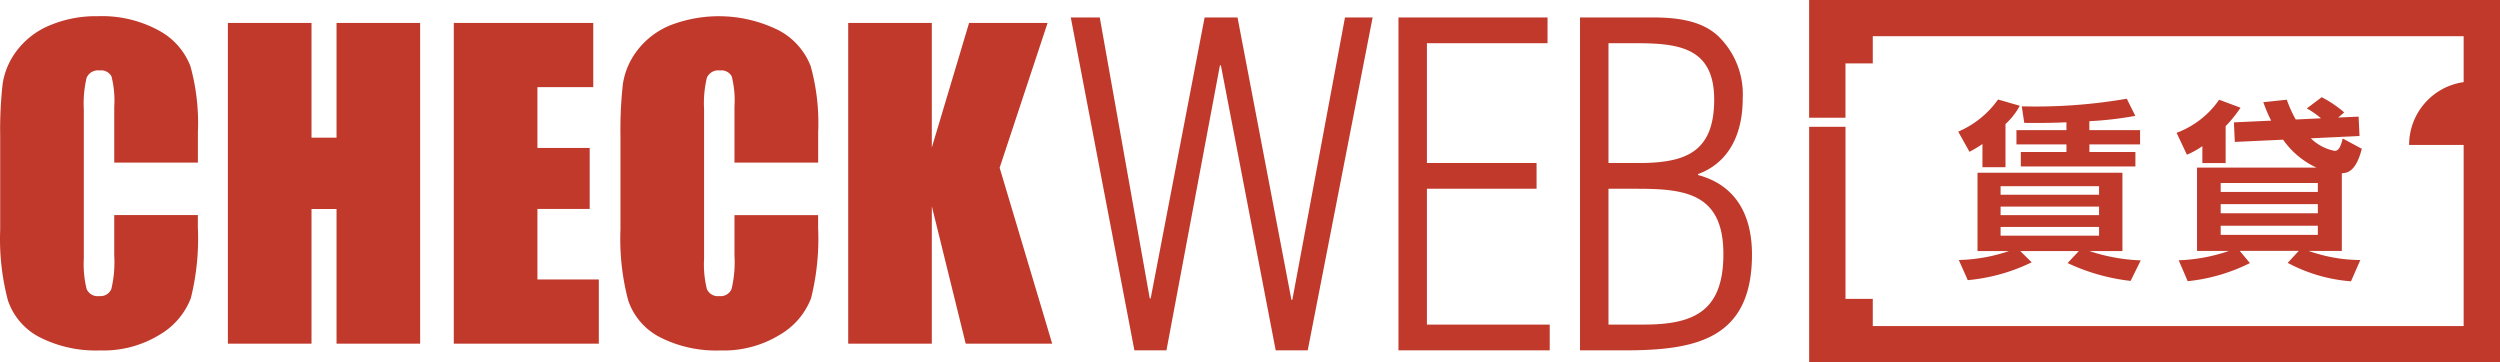 <svg xmlns="http://www.w3.org/2000/svg" width="207.02" height="30.001" viewBox="0 0 207.02 30.001">
  <g id="footer_logo" transform="translate(0.02 -3)">
    <path id="合体_2" data-name="合体 2" d="M5272.061-6878h-5.269v-9.75h3.011v4.5h2.258v2.25h48.929v-15h-4.517a5.256,5.256,0,0,1,4.517-5.2v-3.8h-48.929v2.249H5269.8v4.5h-3.011V-6908H5324v30Zm-100.445-2.082a5.344,5.344,0,0,1-2.616-3.043,19.925,19.925,0,0,1-.641-5.85v-7.758a34.466,34.466,0,0,1,.2-4.306,6.047,6.047,0,0,1,1.176-2.763,6.556,6.556,0,0,1,2.715-2.091,11.131,11.131,0,0,1,9.04.417,5.667,5.667,0,0,1,2.616,2.94,17.65,17.65,0,0,1,.625,5.479v2.523l0,0H5177.8v-4.616a8.266,8.266,0,0,0-.222-2.514.958.958,0,0,0-.979-.5,1.025,1.025,0,0,0-1.086.607,9.2,9.2,0,0,0-.23,2.625v12.335a8.6,8.6,0,0,0,.23,2.527.987.987,0,0,0,1.038.588.969.969,0,0,0,1.01-.59,9.568,9.568,0,0,0,.239-2.778v-3.338h6.926v1.034a20.375,20.375,0,0,1-.583,5.85,5.978,5.978,0,0,1-2.583,3.023,8.868,8.868,0,0,1-4.927,1.3q-.191.007-.383.007A10.245,10.245,0,0,1,5171.615-6880.082Zm-51.365,0a5.351,5.351,0,0,1-2.615-3.043,19.866,19.866,0,0,1-.64-5.848v-7.76a34,34,0,0,1,.2-4.306,6.024,6.024,0,0,1,1.174-2.763,6.56,6.56,0,0,1,2.715-2.092,9.808,9.808,0,0,1,3.989-.764,9.786,9.786,0,0,1,5.051,1.181,5.651,5.651,0,0,1,2.617,2.939,17.609,17.609,0,0,1,.625,5.479v2.524h-6.926v-4.616a8.207,8.207,0,0,0-.226-2.514.957.957,0,0,0-.979-.5,1.025,1.025,0,0,0-1.084.607,9.2,9.2,0,0,0-.231,2.625v12.335a8.632,8.632,0,0,0,.231,2.527.981.981,0,0,0,1.036.588.972.972,0,0,0,1.013-.59,9.636,9.636,0,0,0,.239-2.778v-3.338h6.924v1.034a20.34,20.34,0,0,1-.583,5.85,5.986,5.986,0,0,1-2.583,3.023,8.873,8.873,0,0,1-4.928,1.3q-.191.007-.383.007A10.242,10.242,0,0,1,5120.25-6880.082Zm125.059,1.092h0Zm-34.392,0-5.269-27.565h2.4l4.14,23.266h.076l4.467-23.266h2.724l4.464,23.379h.076l4.36-23.38h2.289l-5.375,27.565h-2.652l-4.539-23.6H5218l-4.428,23.6Zm36.9,0v-27.566h5.956c1.853,0,3.995.183,5.447,1.507a6.7,6.7,0,0,1,2.07,5.219c0,2.755-1.017,5.255-3.7,6.248v.075c3.159.846,4.467,3.345,4.467,6.579,0,6.984-4.612,7.939-10.5,7.939Zm2.357-2.133h2.942c4.177,0,6.574-1.139,6.574-5.845,0-4.958-3.087-5.4-7.046-5.4v-.006h-2.47Zm0-13.377h2.434c3.85,0,6.319-.809,6.319-5.256,0-4.338-2.977-4.667-6.537-4.667h-2.216Zm-17.391,15.51v-27.564h12.345v2.131h-9.989v9.922h9.08v2.129h-9.08v11.25h10.17v2.131Zm-35.836-.551-2.806-11.383v11.382h-6.924V-6906.1h6.924v10.318l3.086-10.318h6.5l-3.97,11.991,4.352,14.567Zm-52.1,0v-11.154h-2.072v11.153h-6.925V-6906.1h6.925v9.5h2.072v-9.5h6.924v26.558Zm9.71,0V-6906.1h11.549v5.315h-4.624v5.035h4.328v5.053h-4.328v5.838h5.084v5.315Zm151.862-6.691.915-.992h-4.882l.837,1.009a14.9,14.9,0,0,1-5.151,1.5l-.744-1.732a14.235,14.235,0,0,0,4.156-.772h-2.64v-6.9h9.895a6.9,6.9,0,0,1-2.766-2.314l-4,.186-.074-1.621,3.081-.142a13.665,13.665,0,0,1-.647-1.528l1.945-.205a10.315,10.315,0,0,0,.741,1.639l2.087-.1a6.909,6.909,0,0,0-1.17-.819l1.234-.929a9.77,9.77,0,0,1,1.863,1.26l-.5.425,1.691-.075.076,1.605-4.031.19a3.8,3.8,0,0,0,1.977,1.039c.251,0,.458-.173.663-1.023l1.581.85c-.5,1.956-1.247,2-1.656,2.031v6.427h-2.75a12.944,12.944,0,0,0,4.283.755l-.774,1.764A13.248,13.248,0,0,1,5306.419-6886.233Zm-5.549-2.317h8.045v-.757h-8.045Zm0-1.794h8.045v-.755h-8.045Zm0-1.765h8.045v-.74h-8.045Zm-12.678,5.89.932-.992h-4.851l.947.93a15.2,15.2,0,0,1-5.294,1.479l-.743-1.669a13.877,13.877,0,0,0,4.157-.74h-2.607v-6.488h12v6.488h-2.734a15.213,15.213,0,0,0,4.25.771l-.837,1.7A16.561,16.561,0,0,1,5288.192-6886.219Zm-5.548-2.27h8.155v-.723h-8.155Zm0-1.7h8.155v-.706h-8.155Zm0-1.686h8.155v-.706h-8.155Zm-15.853,4.125v-9.75h3.011v9.75Zm14.351-6.405v-1.922a9.36,9.36,0,0,1-1.074.646l-.932-1.669a7.819,7.819,0,0,0,3.3-2.662l1.8.52a5.827,5.827,0,0,1-1.186,1.513v3.574Zm3.178-.06v-1.2h3.778v-.629h-4.141v-1.184h4.141v-.645c-1.249.047-1.929.063-3.494.047l-.206-1.369a44.386,44.386,0,0,0,8.693-.631l.711,1.419a28.845,28.845,0,0,1-3.808.441h0v.741h4.2v1.181H5290v.629h3.809v1.2Zm15.032-.284v-1.4a6.838,6.838,0,0,1-1.279.709l-.854-1.812a7.449,7.449,0,0,0,3.523-2.74l1.771.661a10.829,10.829,0,0,1-1.233,1.527v3.058Zm-95.63-11.6h0Zm-49.169,0h0Z" transform="translate(-5117 6911)" fill="#c0392b"/>
  </g>
</svg>
